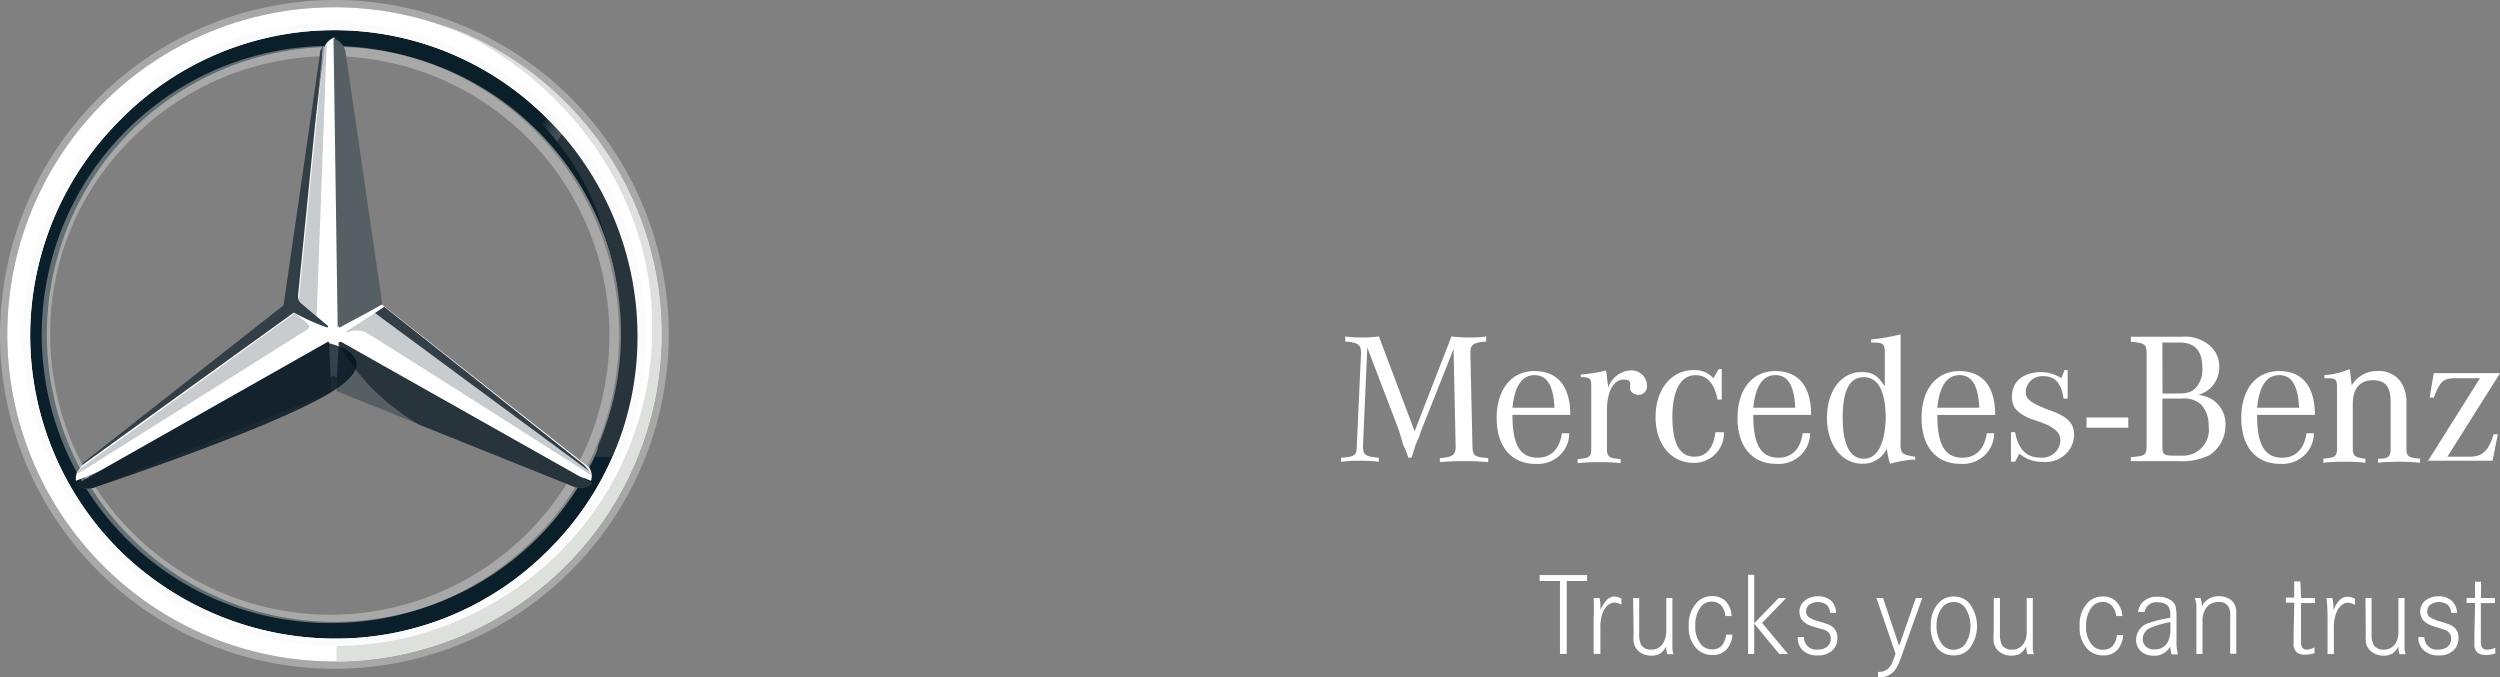<svg xmlns="http://www.w3.org/2000/svg" xmlns:xlink="http://www.w3.org/1999/xlink" width="147.643" height="40" viewBox="0 0 147.643 40">
  <rect x="0" y="0" width="147.643" height="40" fill="#808080" stroke="none"/>
  <defs>
    <linearGradient id="linear-gradient" x1="1.81" y1="-2.294" x2="2.577" y2="-2.936" gradientUnits="objectBoundingBox">
      <stop offset="0" stop-color="#fff"/>
      <stop offset="0.1" stop-color="#e7e8e6"/>
      <stop offset="0.1" stop-color="#cdd0d0"/>
      <stop offset="0.2" stop-color="#b5bbbd"/>
      <stop offset="0.2" stop-color="#a5acaf"/>
      <stop offset="0.3" stop-color="#9ba3a7"/>
      <stop offset="0.3" stop-color="#98a0a4"/>
      <stop offset="0.4" stop-color="#828a8f"/>
      <stop offset="0.5" stop-color="#667075"/>
      <stop offset="0.6" stop-color="#535c63"/>
      <stop offset="0.7" stop-color="#475158"/>
      <stop offset="0.8" stop-color="#434d54"/>
      <stop offset="1" stop-color="#475157"/>
    </linearGradient>
    <linearGradient id="linear-gradient-2" x1="1.92" y1="-2.494" x2="2.685" y2="-3.137" gradientUnits="objectBoundingBox">
      <stop offset="0" stop-color="#0b1f2a"/>
      <stop offset="0.2" stop-color="#333f47"/>
      <stop offset="0.5" stop-color="#777f84"/>
      <stop offset="0.5" stop-color="#81898d"/>
      <stop offset="0.7" stop-color="#b3b8b8"/>
      <stop offset="0.8" stop-color="#d2d5d3"/>
      <stop offset="0.8" stop-color="#dee0dd"/>
      <stop offset="1" stop-color="#fbfbfb"/>
    </linearGradient>
    <linearGradient id="linear-gradient-3" x1="30.215" y1="-2.765" x2="30.557" y2="-3.705" gradientUnits="objectBoundingBox">
      <stop offset="0" stop-color="#e1e3e1"/>
      <stop offset="0.1" stop-color="#c1c5c4"/>
      <stop offset="0.3" stop-color="#9ba1a2"/>
      <stop offset="0.5" stop-color="#7d8487"/>
      <stop offset="0.7" stop-color="#687074" stop-opacity="0"/>
      <stop offset="0.8" stop-color="#5b6469" stop-opacity="0"/>
      <stop offset="1" stop-color="#576065" stop-opacity="0"/>
    </linearGradient>
    <linearGradient id="linear-gradient-4" x1="2.17" y1="-2.6" x2="2.67" y2="-3.466" xlink:href="#linear-gradient-3"/>
    <linearGradient id="linear-gradient-5" x1="4.848" y1="-14.442" x2="4.778" y2="-14.641" gradientUnits="objectBoundingBox">
      <stop offset="0" stop-color="#27343c"/>
      <stop offset="1" stop-color="#00111e" stop-opacity="0"/>
    </linearGradient>
    <linearGradient id="linear-gradient-6" x1="26.948" y1="-6.07" x2="26.281" y2="-5.904" gradientUnits="objectBoundingBox">
      <stop offset="0.1" stop-color="#02131f"/>
      <stop offset="0.9" stop-color="#02131f" stop-opacity="0"/>
    </linearGradient>
    <linearGradient id="linear-gradient-7" x1="5.312" y1="-14.168" x2="5.141" y2="-14.253" gradientUnits="objectBoundingBox">
      <stop offset="0.2" stop-color="#02131f" stop-opacity="0.8"/>
      <stop offset="0.9" stop-color="#02131f" stop-opacity="0"/>
    </linearGradient>
    <linearGradient id="linear-gradient-8" x1="5.004" y1="-15.019" x2="4.978" y2="-14.91" gradientUnits="objectBoundingBox">
      <stop offset="0" stop-color="#02131f"/>
      <stop offset="0.1" stop-color="#02131f"/>
      <stop offset="1" stop-color="#02131f" stop-opacity="0"/>
    </linearGradient>
    <linearGradient id="linear-gradient-9" x1="23.34" y1="-5.459" x2="22.617" y2="-5.473" gradientUnits="objectBoundingBox">
      <stop offset="0.3" stop-color="#02131f"/>
      <stop offset="0.8" stop-color="#02131f" stop-opacity="0"/>
    </linearGradient>
    <linearGradient id="linear-gradient-10" x1="23.364" y1="-5.457" x2="22.874" y2="-5.468" gradientUnits="objectBoundingBox">
      <stop offset="0.4" stop-color="#27343c"/>
      <stop offset="1" stop-color="#3b474e" stop-opacity="0"/>
    </linearGradient>
    <linearGradient id="linear-gradient-11" x1="4.706" y1="-4.562" x2="5.957" y2="-4.961" gradientUnits="objectBoundingBox">
      <stop offset="0" stop-color="#24303a" stop-opacity="0"/>
      <stop offset="0" stop-color="#25323b" stop-opacity="0"/>
      <stop offset="0.1" stop-color="#27343c"/>
    </linearGradient>
    <linearGradient id="linear-gradient-12" x1="118.278" y1="-42.384" x2="118.278" y2="-41.371" gradientUnits="objectBoundingBox">
      <stop offset="0.3" stop-color="#a5abaf"/>
      <stop offset="1" stop-color="#a5abaf" stop-opacity="0"/>
    </linearGradient>
    <linearGradient id="linear-gradient-13" x1="3.887" y1="-2.223" x2="3.887" y2="-3.223" gradientUnits="objectBoundingBox">
      <stop offset="0" stop-color="#dee0dd"/>
      <stop offset="0" stop-color="#c5c9c7"/>
      <stop offset="0" stop-color="#9ea4a5"/>
      <stop offset="0" stop-color="#82898c"/>
      <stop offset="0" stop-color="#71797d"/>
      <stop offset="0" stop-color="#6b7378"/>
      <stop offset="0.2" stop-color="#333f47"/>
      <stop offset="0.5" stop-color="#27343c"/>
      <stop offset="0.8" stop-color="#333f47"/>
      <stop offset="1" stop-color="#434d54"/>
    </linearGradient>
    <linearGradient id="linear-gradient-14" x1="4.861" y1="-3.477" x2="4.35" y2="-3.961" gradientUnits="objectBoundingBox">
      <stop offset="0.7" stop-color="#27343c"/>
      <stop offset="0.7" stop-color="#2b373f"/>
      <stop offset="0.7" stop-color="#36424a"/>
      <stop offset="0.7" stop-color="#49545b"/>
      <stop offset="0.8" stop-color="#646d73" stop-opacity="0"/>
      <stop offset="0.8" stop-color="#868d92" stop-opacity="0"/>
      <stop offset="0.8" stop-color="#b0b5b8" stop-opacity="0"/>
      <stop offset="0.8" stop-color="#e1e3e4" stop-opacity="0"/>
      <stop offset="0.8" stop-color="#fff" stop-opacity="0"/>
    </linearGradient>
  </defs>
  <g id="logo" transform="translate(-377.96 -97.4)">
    <path id="outer_24_" d="M39.338,20.019A19.319,19.319,0,1,1,20.019.7,19.308,19.308,0,0,1,39.338,20.019ZM20.019,1.873A18.146,18.146,0,1,0,38.165,20.019,18.1,18.1,0,0,0,20.019,1.873Z" transform="translate(377.689 97.129)" fill="url(#linear-gradient)"/>
    <path id="路径_998" data-name="路径 998" d="M20.754,2.6A18.154,18.154,0,1,0,38.908,20.754,18.1,18.1,0,0,0,20.754,2.6Zm0,35.134A16.981,16.981,0,1,1,37.734,20.754,16.971,16.971,0,0,1,20.754,37.734Z" transform="translate(376.954 96.395)" fill="url(#linear-gradient-2)"/>
    <path id="路径_999" data-name="路径 999" d="M19.748,39.065A19.316,19.316,0,1,0,.432,19.748,19.306,19.306,0,0,0,19.748,39.065ZM19.748,0A19.748,19.748,0,1,1,0,19.748,19.806,19.806,0,0,1,19.748,0Z" transform="translate(377.96 97.4)" opacity="0.4" fill="url(#linear-gradient-3)"/>
    <path id="路径_1000" data-name="路径 1000" d="M2.2,20.661A18.458,18.458,0,0,1,20.6,2.2h0A18.419,18.419,0,0,1,39,20.661h0A18.353,18.353,0,0,1,20.6,39h0A18.353,18.353,0,0,1,2.2,20.661ZM7.942,7.942a17.975,17.975,0,0,0-5.31,12.719h0A17.924,17.924,0,0,0,7.88,33.318h0A18.182,18.182,0,0,0,20.6,38.566h0a17.668,17.668,0,0,0,12.657-5.248h0A17.668,17.668,0,0,0,38.5,20.661h0A18.182,18.182,0,0,0,33.256,7.942h0A17.722,17.722,0,0,0,20.6,2.632h0A17.722,17.722,0,0,0,7.942,7.942Z" transform="translate(377.109 96.549)" fill="#fff"/>
    <path id="路径_1001" data-name="路径 1001" d="M21.45,38.5A17.036,17.036,0,0,1,9.4,9.4,17.036,17.036,0,1,1,33.5,33.5a16.915,16.915,0,0,1-12.046,5Zm0-.494A16.494,16.494,0,1,0,9.774,9.836,16.061,16.061,0,0,0,4.894,21.45,16.557,16.557,0,0,0,21.45,38.006Z" transform="translate(376.032 95.698)" opacity="0.4" fill="url(#linear-gradient-4)"/>
    <path id="路径_1002" data-name="路径 1002" d="M32.4,31.4" transform="translate(365.555 85.378)" fill="#fff"/>
    <path id="路径_1003" data-name="路径 1003" d="M37.6,28.99c-.309-.245-12.242-9.628-12.242-9.628L22.572,3.6a1.053,1.053,0,0,0-.556.491L20.037,19.423l-12.3,9.383s-.247.307-.371.491a1.187,1.187,0,0,0-.062.491h0l15.21-6.194,15.21,6.194h0A.869.869,0,0,0,37.6,28.99Z" transform="translate(375.137 96.008)" fill="#fff"/>
    <path id="路径_1004" data-name="路径 1004" d="M32.123,32.745,32,35.566l13.86,5.581a1.1,1.1,0,0,0,1.227-.123l-14.78-8.341A.118.118,0,0,0,32.123,32.745Z" transform="translate(365.831 84.932)" fill="#565f64"/>
    <path id="路径_1005" data-name="路径 1005" d="M32.2,32.745a14.65,14.65,0,0,0,1.717,2.392,14.165,14.165,0,0,0,3.005,2.392l9.015,3.618a1.1,1.1,0,0,0,1.227-.123l-14.78-8.341A.118.118,0,0,0,32.2,32.745Z" transform="translate(365.754 84.932)" fill="url(#linear-gradient-5)"/>
    <path id="路径_1006" data-name="路径 1006" d="M47.373,39.406c0-.061-.061-.123-.123-.245L34.617,29.9,32.9,31s.123.061.184,0A1.535,1.535,0,0,1,34,31c.307.123,13.369,8.463,13.369,8.463Z" transform="translate(365.483 85.99)" fill="rgba(164,170,174,0.6)"/>
    <path id="路径_1007" data-name="路径 1007" d="M48.027,38.622,36.252,29.3h0l-.552.368L48.334,38.99A1.626,1.626,0,0,0,48.027,38.622Z" transform="translate(364.401 86.219)" fill="#333e46"/>
    <path id="路径_1008" data-name="路径 1008" d="M32.268,20.626l-.061.061s0,.123.123.061c.061-.061,1.84-.981,2.453-1.349L32.636,4.681A1.068,1.068,0,0,0,31.9,3.7l.245,17.049Z" transform="translate(365.756 95.969)" fill="#565f64"/>
    <path id="路径_1009" data-name="路径 1009" d="M29.949,4.875v.8L28.6,19.225a.558.558,0,0,0,.245.491l.8.613.552-14.964L30.256,4.2A1,1,0,0,0,29.949,4.875Z" transform="translate(367.015 95.776)" fill="rgba(164,170,174,0.6)"/>
    <path id="路径_1010" data-name="路径 1010" d="M21.015,30.513l-.736-.613L7.829,38.915s-.368.245-.429.491h0l.429-.245h0l13.063-8.218C21.137,30.82,21.2,30.7,21.015,30.513Z" transform="translate(375.098 85.989)" fill="rgba(164,170,174,0.6)"/>
    <path id="路径_1011" data-name="路径 1011" d="M22.264,32.745c0-.061-.061-.123-.123-.061L7.3,41.086a1.233,1.233,0,0,0,1.227.123l13.86-5.581Z" transform="translate(375.137 84.932)" fill="#565f64"/>
    <path id="路径_1012" data-name="路径 1012" d="M32.4,20.959l.061-.061-.061.061h0a.06.06,0,0,0,.061.061h.061c.061-.061,1.84-.981,2.453-1.349l-.245-1.779h0l-1.9-12.94a.75.75,0,0,0-.184-.552s.92,12.388.92,13.737A4,4,0,0,1,32.4,20.959Z" transform="translate(365.564 95.698)" fill="url(#linear-gradient-6)"/>
    <path id="路径_1013" data-name="路径 1013" d="M22.264,32.745c0-.061-.061-.123-.123-.061L7.3,41.086a1.233,1.233,0,0,0,1.227.123s10.426-3.465,13.86-5.581S22.264,32.745,22.264,32.745Z" transform="translate(375.137 84.932)" fill="url(#linear-gradient-7)"/>
    <path id="路径_1014" data-name="路径 1014" d="M8.875,41.279,22.735,35.7,22.612,33a3.513,3.513,0,0,1-1.84,2.146h0c-.859.491-9.077,4.538-12.02,5.949a3.871,3.871,0,0,1-.552.245A.672.672,0,0,0,8.875,41.279Z" transform="translate(374.789 84.8)" opacity="0.8" fill="url(#linear-gradient-8)"/>
    <path id="路径_1015" data-name="路径 1015" d="M32.268,20.626l-.061.061s0,.123.123.061c.061-.061,1.84-.981,2.453-1.349L32.636,4.681A1.068,1.068,0,0,0,31.9,3.7l.245,17.049Z" transform="translate(365.756 95.969)" fill="url(#linear-gradient-9)"/>
    <path id="路径_1016" data-name="路径 1016" d="M32.268,20.626l-.061.061s0,.123.123.061c.061-.061,1.84-.981,2.453-1.349L32.636,4.681A1.068,1.068,0,0,0,31.9,3.7l.245,17.049Z" transform="translate(365.756 95.969)" fill="url(#linear-gradient-10)"/>
    <path id="路径_1017" data-name="路径 1017" d="M3.4,34.964C2.969,33.983.516,29.2,3.214,20H2.172A30.347,30.347,0,0,0,.945,24.6s-.123.613-.184,1.288A13.951,13.951,0,0,0,.7,27.359a16.057,16.057,0,0,0,.92,5.826A17.9,17.9,0,0,0,6.649,41.1a17.591,17.591,0,0,0,7.727,3.618C13.947,44.654,6.587,41.526,3.4,34.964Z" transform="translate(377.689 89.913)" fill="url(#linear-gradient-11)"/>
    <path id="路径_1018" data-name="路径 1018" d="M32.052,32.584H31.5c.061,0,.123,0,.123.061l.123,2.821h.061l.123-2.821c0-.061.061-.123.123-.061Z" transform="translate(365.901 84.945)" fill="url(#linear-gradient-12)"/>
    <path id="路径_1019" data-name="路径 1019" d="M38.133,2.3c6.439,2.469,12.511,9.26,12.511,17.841A18.672,18.672,0,0,1,32,38.969v.988A19.354,19.354,0,0,0,38.133,2.3Z" transform="translate(365.831 96.511)" fill="url(#linear-gradient-13)"/>
    <path id="路径_1020" data-name="路径 1020" d="M32.184.7h0Z" transform="translate(365.709 97.129)" fill="#fff"/>
    <path id="路径_1021" data-name="路径 1021" d="M49.6,13.587A17.454,17.454,0,0,0,35.061,3.1H35c7.421,1.349,12.143,6.194,13.8,11.284v.061a19.254,19.254,0,0,1,1.165,6.317,16.77,16.77,0,0,1-1.349,6.746c-.061.307-.123.675-.184.675h.981C52.356,22.664,51.068,17.083,49.6,13.587Z" transform="translate(364.671 96.201)" fill="url(#linear-gradient-14)"/>
    <path id="路径_1022" data-name="路径 1022" d="M2.2,20.661A18.458,18.458,0,0,1,20.6,2.2h0A18.419,18.419,0,0,1,39,20.661h0A18.353,18.353,0,0,1,20.6,39h0A18.353,18.353,0,0,1,2.2,20.661ZM7.942,7.942a17.975,17.975,0,0,0-5.31,12.719h0A17.924,17.924,0,0,0,7.88,33.318h0A18.182,18.182,0,0,0,20.6,38.566h0a17.668,17.668,0,0,0,12.657-5.248h0A17.668,17.668,0,0,0,38.5,20.661h0A18.182,18.182,0,0,0,33.256,7.942h0A17.722,17.722,0,0,0,20.6,2.632h0A17.722,17.722,0,0,0,7.942,7.942Z" transform="translate(377.109 96.549)" fill="#fbfbfb"/>
    <path id="路径_1023" data-name="路径 1023" d="M7.9,29.176h0l12.511-9.015a12.689,12.689,0,0,0,1.9.859c.123.061.123-.061.123-.061L20.9,19.671a.558.558,0,0,1-.245-.491L22.128,4.4c-.061.061-.061.184-.123.245a.553.553,0,0,0-.061.307L19.8,19.732,8.023,28.992C7.961,29.054,7.9,29.115,7.9,29.176Z" transform="translate(374.905 95.698)" fill="#333f47"/>
    <rect id="矩形_2132" data-name="矩形 2132" width="2.468" height="0.602" transform="translate(501.184 122.056)" fill="#fff"/>
    <path id="路径_980" data-name="路径 980" d="M1.553.842,1.3,6.56v.12c0,.481.124.6.932.662v.241a8.7,8.7,0,0,0-1.118-.06A8.7,8.7,0,0,0,0,7.583V7.342c.807-.06.932-.12.932-.722L1.18,1.2v-.06C1.18.662.994.541.248.481V.18a5.535,5.535,0,0,0,.932.06A6.215,6.215,0,0,0,2.236.18l2.112,5.6L6.522.18A7.772,7.772,0,0,0,7.64.241,5.535,5.535,0,0,0,8.571.18v.3c-.745.06-.932.181-.932.662v.084l.124,5.417c0,.6.124.662.932.722v.241a14.1,14.1,0,0,0-1.429-.06,14.1,14.1,0,0,0-1.429.06V7.366c.745-.06.932-.181.932-.662v-.06L6.646.927,4.72,5.778,4.6,6.139,4.41,6.56l-.124.421-.124.361H3.975l-.124-.361L3.664,6.56,3.54,6.139l-.124-.421Zm10.062,6.5c-1.056,0-1.491-.782-1.491-2.528H13.54c0-1.685-.745-2.588-2.112-2.588S9.192,3.31,9.192,5s.87,2.708,2.3,2.708a1.9,1.9,0,0,0,1.4-.484A1.78,1.78,0,0,0,13.478,5.9h-.435c-.124.9-.621,1.444-1.429,1.444M10.124,4.393c.124-1.264.559-1.926,1.3-1.926s1.118.6,1.18,1.926Zm4.037-1.806V2.431a8.484,8.484,0,0,0,1.491-.241c.062.421.062.6.124.9v.12a1.5,1.5,0,0,1,1.3-1.023.95.95,0,0,1,.7.242.89.89,0,0,1,.294.661.484.484,0,0,1-.126.376.516.516,0,0,1-.371.166c-.248,0-.5-.181-.5-.361v-.3c0-.181-.124-.241-.373-.241-.621,0-.994.722-.994,1.806V6.825c0,.481.124.542.807.6v.241a10.484,10.484,0,0,0-1.242-.06,11.445,11.445,0,0,0-1.3.06V7.427c.683-.06.807-.12.807-.6v-3.7c0-.481-.062-.542-.683-.542Zm8.323-.481V3.912h-.248q-.279-1.444-1.3-1.444c-.87,0-1.366.9-1.366,2.468s.435,2.347,1.3,2.347c.683,0,1.118-.481,1.242-1.444h.5a1.749,1.749,0,0,1-1.8,1.806c-1.3,0-2.236-1.083-2.236-2.708s.932-2.769,2.236-2.769a1.489,1.489,0,0,1,1.18.481l.311-.542Zm3.354,5.236c-1.056,0-1.491-.782-1.491-2.528h3.416c0-1.685-.745-2.588-2.112-2.588S23.416,3.31,23.416,5s.87,2.708,2.3,2.708a1.9,1.9,0,0,0,1.4-.484A1.78,1.78,0,0,0,27.7,5.9h-.435c-.124.9-.621,1.444-1.429,1.444M24.347,4.393c.124-1.264.559-1.926,1.3-1.926s1.118.6,1.18,1.926Zm8.7,2.046V.06a12.884,12.884,0,0,1-1.739.3V.541c.745,0,.807.06.807.662V3.129c-.435-.662-.745-.843-1.366-.843-1.242,0-2.05,1.144-2.05,2.708S29.564,7.7,30.807,7.7a1.537,1.537,0,0,0,1.429-.9,4.684,4.684,0,0,0,.186.9,7.161,7.161,0,0,1,1.3-.241h.186V7.282c-.807-.12-.87-.181-.87-.843M30.869,7.4c-.807,0-1.242-.843-1.242-2.407S30,2.588,30.869,2.588s1.3.843,1.3,2.468c-.062,1.5-.5,2.347-1.3,2.347m5.838-.06c-1.056,0-1.491-.782-1.491-2.528h3.416c0-1.685-.745-2.588-2.112-2.588S34.285,3.31,34.285,5s.87,2.708,2.3,2.708a1.9,1.9,0,0,0,1.4-.484A1.78,1.78,0,0,0,38.57,5.9h-.435c-.124.9-.621,1.444-1.429,1.444M35.216,4.393c.124-1.264.559-1.926,1.3-1.926s1.118.6,1.18,1.926ZM39.564,7.7V5.838h.248c.186,1.023.683,1.5,1.491,1.5a1.1,1.1,0,0,0,.82-.262,1.034,1.034,0,0,0,.36-.761c0-.361-.186-.6-.745-.9L41.3,5.236l-.559-.181c-.807-.361-1.118-.662-1.118-1.324,0-.9.683-1.444,1.739-1.444a2.242,2.242,0,0,1,1.18.361l.186-.481h.186V3.852H42.67c-.124-.9-.5-1.324-1.18-1.324a1.008,1.008,0,0,0-.723.237.946.946,0,0,0-.333.666c0,.421.186.6,1.18,1.023l.5.181c.87.361,1.18.722,1.18,1.384A1.606,1.606,0,0,1,42.713,7.2a1.713,1.713,0,0,1-1.285.387A2,2,0,0,1,40.061,7.1l-.248.481h-.248Zm12.3-5.718a1.614,1.614,0,0,0-.683-1.36A2.263,2.263,0,0,0,49.626.2H46.645v.3c.807.06.932.12.932.722V6.584c0,.6-.062.662-.932.722v.241H49.5a3.636,3.636,0,0,0,1.8-.361,2.088,2.088,0,0,0,.932-1.745,1.723,1.723,0,0,0-.683-1.469,1.9,1.9,0,0,0-.932-.337A1.668,1.668,0,0,0,51.862,2.01M48.508.541H49.5c.932,0,1.366.481,1.366,1.5A1.6,1.6,0,0,1,50.5,3.19c-.248.3-.559.361-1.18.361h-.807Zm1.118,3.31a1.522,1.522,0,0,1,1.18.361,1.829,1.829,0,0,1,.435,1.264,1.53,1.53,0,0,1-1.615,1.745h-.435c-.621,0-.683-.06-.683-.6V3.852Zm5.963,3.491c-1.056,0-1.491-.782-1.491-2.528h3.416c0-1.685-.745-2.588-2.112-2.588S53.166,3.31,53.166,5s.87,2.708,2.3,2.708a1.9,1.9,0,0,0,1.4-.484A1.78,1.78,0,0,0,57.452,5.9h-.435c-.124.9-.621,1.444-1.429,1.444M54.1,4.393c.124-1.264.559-1.926,1.3-1.926s1.118.6,1.18,1.926Zm3.975-1.745V2.467a4.461,4.461,0,0,0,1.491-.361c.062.241.062.542.124.963a1.726,1.726,0,0,1,1.553-.843,1.539,1.539,0,0,1,1.491.9,2.341,2.341,0,0,1,.186,1.023V6.8c0,.481.124.542.807.6v.241a12.817,12.817,0,0,0-2.484,0V7.4c.621,0,.745-.12.745-.6V4.092c0-.963-.311-1.324-1.056-1.324s-1.18.481-1.18,1.384V6.8c0,.421.124.542.745.6v.241a9.971,9.971,0,0,0-1.242-.06,10.483,10.483,0,0,0-1.242.06V7.4c.683-.06.807-.12.807-.6V3.19c0-.481-.062-.542-.621-.542h-.124M64.16,7.583l3.105-4.935H65.837c-.745,0-.932.181-1.3,1.144h-.248l.248-1.444h3.913L65.34,7.282h1.3c.745,0,1.118-.3,1.429-1.324h.248l-.311,1.565H64.16Z" transform="translate(457.157 117.088)" fill="#fff"/>
    <path id="路径_981" data-name="路径 981" d="M18.86,19.9h2.8v.349h-1.2v4.309h-.4V20.249h-1.2Z" transform="translate(450.027 111.463)" fill="#fff"/>
    <path id="路径_982" data-name="路径 982" d="M24,22.09h.349a2.492,2.492,0,0,1,.054.506,1.6,1.6,0,0,1,0,.211,1.968,1.968,0,0,1,.373-.6A.656.656,0,0,1,25.2,22a.909.909,0,0,1,.439.12v.361a1.113,1.113,0,0,0-.421-.126.6.6,0,0,0-.367.15,1.113,1.113,0,0,0-.295.4,2.522,2.522,0,0,0-.156,1.029v1.456H24V23.27A10.061,10.061,0,0,0,24,22.09Z" transform="translate(448.075 110.627)" fill="#fff"/>
    <path id="路径_983" data-name="路径 983" d="M27.74,22.15H28.1v2.058a1.535,1.535,0,0,0,.108.7.668.668,0,0,0,.6.289.782.782,0,0,0,.71-.391,1.456,1.456,0,0,0,.181-.758v-1.9h.361v3.021a1.306,1.306,0,0,0,.066.3h-.367A1.679,1.679,0,0,1,29.69,25a1.053,1.053,0,0,1-.343.427.993.993,0,0,1-.524.126,1.107,1.107,0,0,1-.674-.2.885.885,0,0,1-.379-.6,3.426,3.426,0,0,1,0-.512Z" transform="translate(446.667 110.567)" fill="#fff"/>
    <path id="路径_984" data-name="路径 984" d="M35.545,23.135h-.361a1.2,1.2,0,0,0-.193-.554.734.734,0,0,0-.6-.3.788.788,0,0,0-.662.319,1.745,1.745,0,0,0-.325,1.1,1.631,1.631,0,0,0,.361,1.137.825.825,0,0,0,.638.265.746.746,0,0,0,.566-.223,1.107,1.107,0,0,0,.253-.644h.373a1.493,1.493,0,0,1-.283.8,1.071,1.071,0,0,1-.891.4,1.288,1.288,0,0,1-.921-.355,1.806,1.806,0,0,1-.481-1.366,1.86,1.86,0,0,1,.536-1.438,1.2,1.2,0,0,1,.843-.319,1.083,1.083,0,0,1,.806.307,1.312,1.312,0,0,1,.343.879Z" transform="translate(444.675 110.647)" fill="#fff"/>
    <path id="路径_985" data-name="路径 985" d="M38.66,19.87h.361v4.676H38.66Zm1.806,1.372h.445l-1.426,1.469,1.529,1.836H40.5l-1.487-1.806Z" transform="translate(442.537 111.475)" fill="#fff"/>
    <path id="路径_986" data-name="路径 986" d="M45.646,22.968h-.355a.716.716,0,0,0-.181-.457.879.879,0,0,0-1.041-.03.481.481,0,0,0-.193.4.409.409,0,0,0,.156.337,2.071,2.071,0,0,0,.6.253,5.127,5.127,0,0,1,.6.2.987.987,0,0,1,.289.2.818.818,0,0,1,.2.6.939.939,0,0,1-.283.7,1.2,1.2,0,0,1-.867.307,1.246,1.246,0,0,1-.873-.277,1.023,1.023,0,0,1-.319-.806h.367a.728.728,0,0,0,.819.74.885.885,0,0,0,.536-.156.6.6,0,0,0,.229-.488.494.494,0,0,0-.2-.427.656.656,0,0,0-.193-.1l-.584-.169a1.5,1.5,0,0,1-.68-.361.839.839,0,0,1,.156-1.216,1.2,1.2,0,0,1,.74-.229,1.119,1.119,0,0,1,.776.253.975.975,0,0,1,.295.716Z" transform="translate(440.749 110.628)" fill="#fff"/>
    <path id="路径_987" data-name="路径 987" d="M50.84,22.15h.391l.951,2.829.987-2.829h.379l-1.077,3.009c-.15.433-.253.716-.313.855a2.372,2.372,0,0,1-.217.379,1.077,1.077,0,0,1-.915.439h-.09v-.319a.861.861,0,0,0,.6-.193,1.047,1.047,0,0,0,.2-.277,6.4,6.4,0,0,0,.235-.6Z" transform="translate(437.936 110.567)" fill="#fff"/>
    <path id="路径_988" data-name="路径 988" d="M57.344,22a1.2,1.2,0,0,1,.945.421,2.215,2.215,0,0,1,0,2.648,1.2,1.2,0,0,1-.939.409,1.234,1.234,0,0,1-.951-.409,1.98,1.98,0,0,1-.4-1.354,1.884,1.884,0,0,1,.433-1.3A1.2,1.2,0,0,1,57.344,22Zm0,.331a.818.818,0,0,0-.686.337,1.7,1.7,0,0,0-.319,1.059,1.751,1.751,0,0,0,.319,1.089.879.879,0,0,0,1.372,0,2,2,0,0,0,0-2.149.831.831,0,0,0-.68-.343Z" transform="translate(435.989 110.627)" fill="#fff"/>
    <path id="路径_989" data-name="路径 989" d="M61.99,22.15h.361v2.058a1.438,1.438,0,0,0,.114.7.65.65,0,0,0,.6.289.782.782,0,0,0,.71-.391,1.4,1.4,0,0,0,.156-.758v-1.9h.361v3.021a1.306,1.306,0,0,0,.066.3h-.385A1.92,1.92,0,0,1,63.9,25a1.053,1.053,0,0,1-.343.427.993.993,0,0,1-.524.126,1.119,1.119,0,0,1-.674-.2.9.9,0,0,1-.379-.6,3.423,3.423,0,0,1,0-.512Z" transform="translate(433.72 110.567)" fill="#fff"/>
    <path id="路径_990" data-name="路径 990" d="M72.658,23.155H72.3a1.2,1.2,0,0,0-.193-.53.716.716,0,0,0-.6-.3.794.794,0,0,0-.662.319,1.745,1.745,0,0,0-.325,1.1,1.607,1.607,0,0,0,.367,1.137.813.813,0,0,0,.638.265.728.728,0,0,0,.56-.223,1.107,1.107,0,0,0,.253-.644h.373a1.492,1.492,0,0,1-.283.8,1.071,1.071,0,0,1-.891.4,1.294,1.294,0,0,1-.921-.355,1.806,1.806,0,0,1-.475-1.366,1.854,1.854,0,0,1,.518-1.438A1.2,1.2,0,0,1,71.5,22a1.077,1.077,0,0,1,.806.307A1.312,1.312,0,0,1,72.658,23.155Z" transform="translate(430.64 110.627)" fill="#fff"/>
    <path id="路径_991" data-name="路径 991" d="M76.009,22.92H75.63a.981.981,0,0,1,.283-.6,1.2,1.2,0,0,1,.9-.3,1.276,1.276,0,0,1,.794.241.6.6,0,0,1,.235.337,3.009,3.009,0,0,1,.054.7v1.475a2.094,2.094,0,0,0,.09.65H77.61a2.107,2.107,0,0,1-.084-.469,1.035,1.035,0,0,1-.975.548,1.089,1.089,0,0,1-.71-.223.879.879,0,0,1-.331-.722,1.029,1.029,0,0,1,.782-.993,6.2,6.2,0,0,1,1.234-.295v-.175a.825.825,0,0,0-.126-.518.758.758,0,0,0-.6-.223A.692.692,0,0,0,76.009,22.92Zm1.523.6a5.356,5.356,0,0,0-1.083.3.746.746,0,0,0-.548.68.6.6,0,0,0,.187.457.686.686,0,0,0,.494.175.861.861,0,0,0,.788-.415,1.589,1.589,0,0,0,.163-.819Z" transform="translate(428.603 110.621)" fill="#fff"/>
    <path id="路径_992" data-name="路径 992" d="M81.08,22.078h.349a1.576,1.576,0,0,1,.066.494,1.089,1.089,0,0,1,1.017-.6,1.2,1.2,0,0,1,.6.15.776.776,0,0,1,.349.409,1.608,1.608,0,0,1,.072.307V25.37h-.361V23.462a5.249,5.249,0,0,0,0-.542,1,1,0,0,0-.072-.271.6.6,0,0,0-.6-.337.873.873,0,0,0-.776.4,1.366,1.366,0,0,0-.187.77v1.9h-.361V22.451A2.126,2.126,0,0,0,81.08,22.078Z" transform="translate(426.496 110.639)" fill="#fff"/>
    <path id="路径_993" data-name="路径 993" d="M90.087,21.5h.825v.3h-.831v2.179a.861.861,0,0,0,.072.451.379.379,0,0,0,.307.12,1.246,1.246,0,0,0,.421-.132v.343a1.739,1.739,0,0,1-.53.084.77.77,0,0,1-.536-.15.674.674,0,0,1-.169-.512v-.6l.042-1.806h-.5v-.3h.494V20.52h.361Z" transform="translate(423.768 111.216)" fill="#fff"/>
    <path id="路径_994" data-name="路径 994" d="M93.18,22.1h.343a2.143,2.143,0,0,1,.06.506v.211a1.866,1.866,0,0,1,.373-.6.644.644,0,0,1,.457-.193.933.933,0,0,1,.445.12V22.5a1.137,1.137,0,0,0-.427-.126.56.56,0,0,0-.361.15,1.047,1.047,0,0,0-.295.4,2.51,2.51,0,0,0-.162,1.029v1.456H93.24V23.278A10.427,10.427,0,0,0,93.18,22.1Z" transform="translate(422.179 110.619)" fill="#fff"/>
    <path id="路径_995" data-name="路径 995" d="M97,22.15h.361v2.058a1.516,1.516,0,0,0,.114.7.656.656,0,0,0,.6.289.794.794,0,0,0,.716-.391,1.457,1.457,0,0,0,.156-.758v-1.9h.361v3.021a1.723,1.723,0,0,0,.066.3h-.361A1.487,1.487,0,0,1,98.944,25a1.017,1.017,0,0,1-.349.427.963.963,0,0,1-.524.126,1.1,1.1,0,0,1-.668-.2.891.891,0,0,1-.385-.6,4.53,4.53,0,0,1,0-.512Z" transform="translate(420.658 110.567)" fill="#fff"/>
    <path id="路径_996" data-name="路径 996" d="M104.487,22.968h-.355a.716.716,0,0,0-.181-.457.879.879,0,0,0-1.041-.03.481.481,0,0,0-.193.4.409.409,0,0,0,.156.337,2.07,2.07,0,0,0,.6.253,5.588,5.588,0,0,1,.6.2.987.987,0,0,1,.289.2.819.819,0,0,1,.2.6.939.939,0,0,1-.283.7,1.2,1.2,0,0,1-.867.307,1.246,1.246,0,0,1-.873-.277,1.023,1.023,0,0,1-.349-.806h.361a.728.728,0,0,0,.818.74.885.885,0,0,0,.536-.156.6.6,0,0,0,.223-.488.482.482,0,0,0-.2-.427.554.554,0,0,0-.187-.1l-.566-.181a1.5,1.5,0,0,1-.68-.361.839.839,0,0,1,.156-1.216,1.2,1.2,0,0,1,.728-.217,1.12,1.12,0,0,1,.776.253,1,1,0,0,1,.325.716Z" transform="translate(418.588 110.628)" fill="#fff"/>
    <path id="路径_997" data-name="路径 997" d="M107.773,21.513h.825v.3h-.831v2.179a.861.861,0,0,0,.072.451.379.379,0,0,0,.307.12,1.2,1.2,0,0,0,.475-.114v.343a1.739,1.739,0,0,1-.53.084.77.77,0,0,1-.536-.15.674.674,0,0,1-.169-.512v-.6l.042-1.806h-.5v-.3h.493V20.55h.361Z" transform="translate(416.705 111.204)" fill="#fff"/>
  </g>
</svg>
